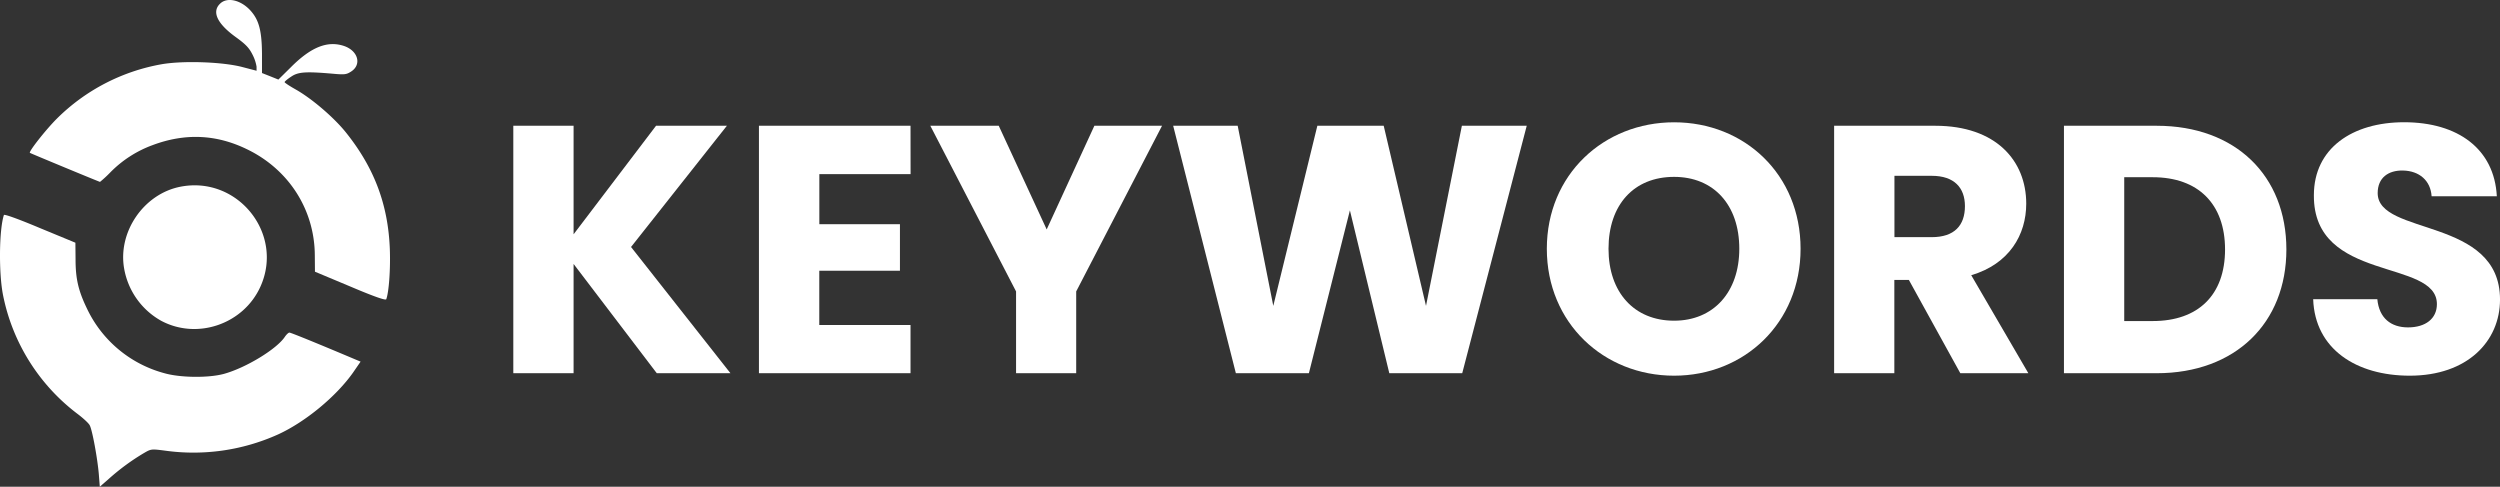 <?xml version="1.0" encoding="UTF-8"?>
<svg xmlns="http://www.w3.org/2000/svg" id="Layer_1" data-name="Layer 1" viewBox="0 0 1205.66 234.72">
  <rect x="0" y="0" width="1205.66" height="234.72" fill="#333333" stroke="none"/>
  <defs>
    <style>.cls-1,.cls-2{fill:#fff;}.cls-1{fill-rule:evenodd;}</style>
  </defs>
  <title>keywords-white</title>
  <path class="cls-1" d="M106.06,405.85c-4,3.9-1.28,9.6,7.57,16,4.87,3.53,6.45,5.18,8.09,8.41a19.58,19.58,0,0,1,2,5.92v1.95l-6.89-1.8c-9.45-2.47-28.34-3.15-38.83-1.35a95.21,95.21,0,0,0-50.59,26.25c-5.4,5.4-13.72,16-13,16.5.45.3,33.51,14,33.81,14a57.39,57.39,0,0,0,5.1-4.72,55.1,55.1,0,0,1,20.23-13c15.59-5.85,30.58-5.25,45.35,1.88,20.24,9.67,32.76,29.1,32.91,51.15l.07,8,17,7.12c11.76,5,17.16,6.83,17.39,6.15,1.27-3.37,2.09-14.47,1.72-24.22-.83-21.45-7.5-39.15-21.21-56.25-5.85-7.28-16.49-16.35-24.21-20.7-2.93-1.65-5.33-3.23-5.33-3.53s1.43-1.5,3.15-2.62c3.38-2.33,7.05-2.55,20.09-1.43,5.7.53,6.6.38,8.77-1,5.25-3.3,3.52-9.91-3.15-12.31-8-2.77-16,.3-25.86,10.21l-6,5.92-3.9-1.57-4-1.58V430c-.08-10.66-1.35-15.91-5-20.26C116.7,404.13,109.58,402.25,106.06,405.85Z" transform="translate(0.01 -404.01)"></path>
  <path class="cls-1" d="M87,494.06c-17.69,3.45-30.28,21.82-27.13,39.52a35.86,35.86,0,0,0,17.84,25.13c17.39,9.3,39.72,1.65,47.89-16.5C137.09,516.71,114.6,488.66,87,494.06Z" transform="translate(0.01 -404.01)"></path>
  <path class="cls-1" d="M1.87,507.71c-2.32,7.05-2.55,28.12-.37,38.85a95.07,95.07,0,0,0,35.6,56.85c2.92,2.18,5.7,4.73,6.15,5.7,1.27,2.25,3.82,16.43,4.42,23.85l.45,5.78,4.57-4a108,108,0,0,1,16.57-12.15c3.59-2.1,3.67-2.1,10.19-1.27a99.24,99.24,0,0,0,54.64-7.8c13.27-6.08,28-18.31,36.13-29.78l3.67-5.33-2.4-1c-17.76-7.5-31.18-13-31.93-13-.45,0-1.42.9-2.17,2-3.9,5.92-18.81,15-29.46,17.92-7.34,2-21.06,1.88-28.78-.37a57.89,57.89,0,0,1-37.25-31.2c-4.13-8.55-5.47-14.33-5.47-23.7l-.08-8L19.26,514C8.39,509.43,2,507.18,1.87,507.71Z" transform="translate(0.01 -404.01)"></path>
  <path class="cls-2" d="M276.61,531.3V584H247.54V464.66h29.07V517l39.78-52.36h34.17l-46.24,58.48L352.26,584H316.73Z" transform="translate(0.01 -404.01)"></path>
  <path class="cls-2" d="M439.13,488h-44v24.14H434v22.44H395.1v26.18h44V584H366V464.66h73.1Z" transform="translate(0.01 -404.01)"></path>
  <path class="cls-2" d="M448.65,464.66h33l23.12,50,23-50h32.63L519,544.56V584H490V544.56Z" transform="translate(0.01 -404.01)"></path>
  <path class="cls-2" d="M565.77,464.66h31.11l17.17,86.87,21.25-86.87h32l20.4,86.87L705,464.66h31.28L705.17,584H670l-19-78.54L631.22,584H596Z" transform="translate(0.01 -404.01)"></path>
  <path class="cls-2" d="M807.34,585.19c-33.83,0-61.37-25.33-61.37-61.2s27.54-61,61.37-61c34,0,61,25.16,61,61S841.17,585.19,807.34,585.19Zm0-26.52c19,0,31.45-13.77,31.45-34.68,0-21.25-12.41-34.68-31.45-34.68-19.38,0-31.62,13.43-31.62,34.68C775.72,544.9,788,558.67,807.34,558.67Z" transform="translate(0.01 -404.01)"></path>
  <path class="cls-2" d="M933.31,464.66c29.24,0,43.86,16.83,43.86,37.57,0,15-8.16,29.07-26.52,34.51L978.19,584H945.38l-24.82-45h-7v45H884.52V464.66Zm-1.7,24.14h-18v29.58h18c10.88,0,16-5.61,16-15C947.59,494.58,942.49,488.8,931.61,488.8Z" transform="translate(0.01 -404.01)"></path>
  <path class="cls-2" d="M1102.63,524.33c0,35.36-24.48,59.67-62.56,59.67H995.36V464.66h44.71C1078.15,464.66,1102.63,488.8,1102.63,524.33Zm-64.43,34.51c21.93,0,34.85-12.58,34.85-34.51s-12.92-34.85-34.85-34.85h-13.77v69.36Z" transform="translate(0.01 -404.01)"></path>
  <path class="cls-2" d="M1162.13,585.19c-25.67,0-45.73-12.75-46.58-36.89h30.94c.85,9.18,6.63,13.6,14.79,13.6,8.5,0,13.94-4.25,13.94-11.22,0-22.1-59.67-10.2-59.33-52.53,0-22.61,18.53-35.19,43.52-35.19,26,0,43.52,12.92,44.71,35.7h-31.45c-.51-7.65-6-12.24-13.77-12.41-7-.17-12.24,3.4-12.24,10.88,0,20.74,59,11.39,59,51.34C1205.65,568.53,1190,585.19,1162.13,585.19Z" transform="translate(0.01 -404.01)"></path>
</svg>

